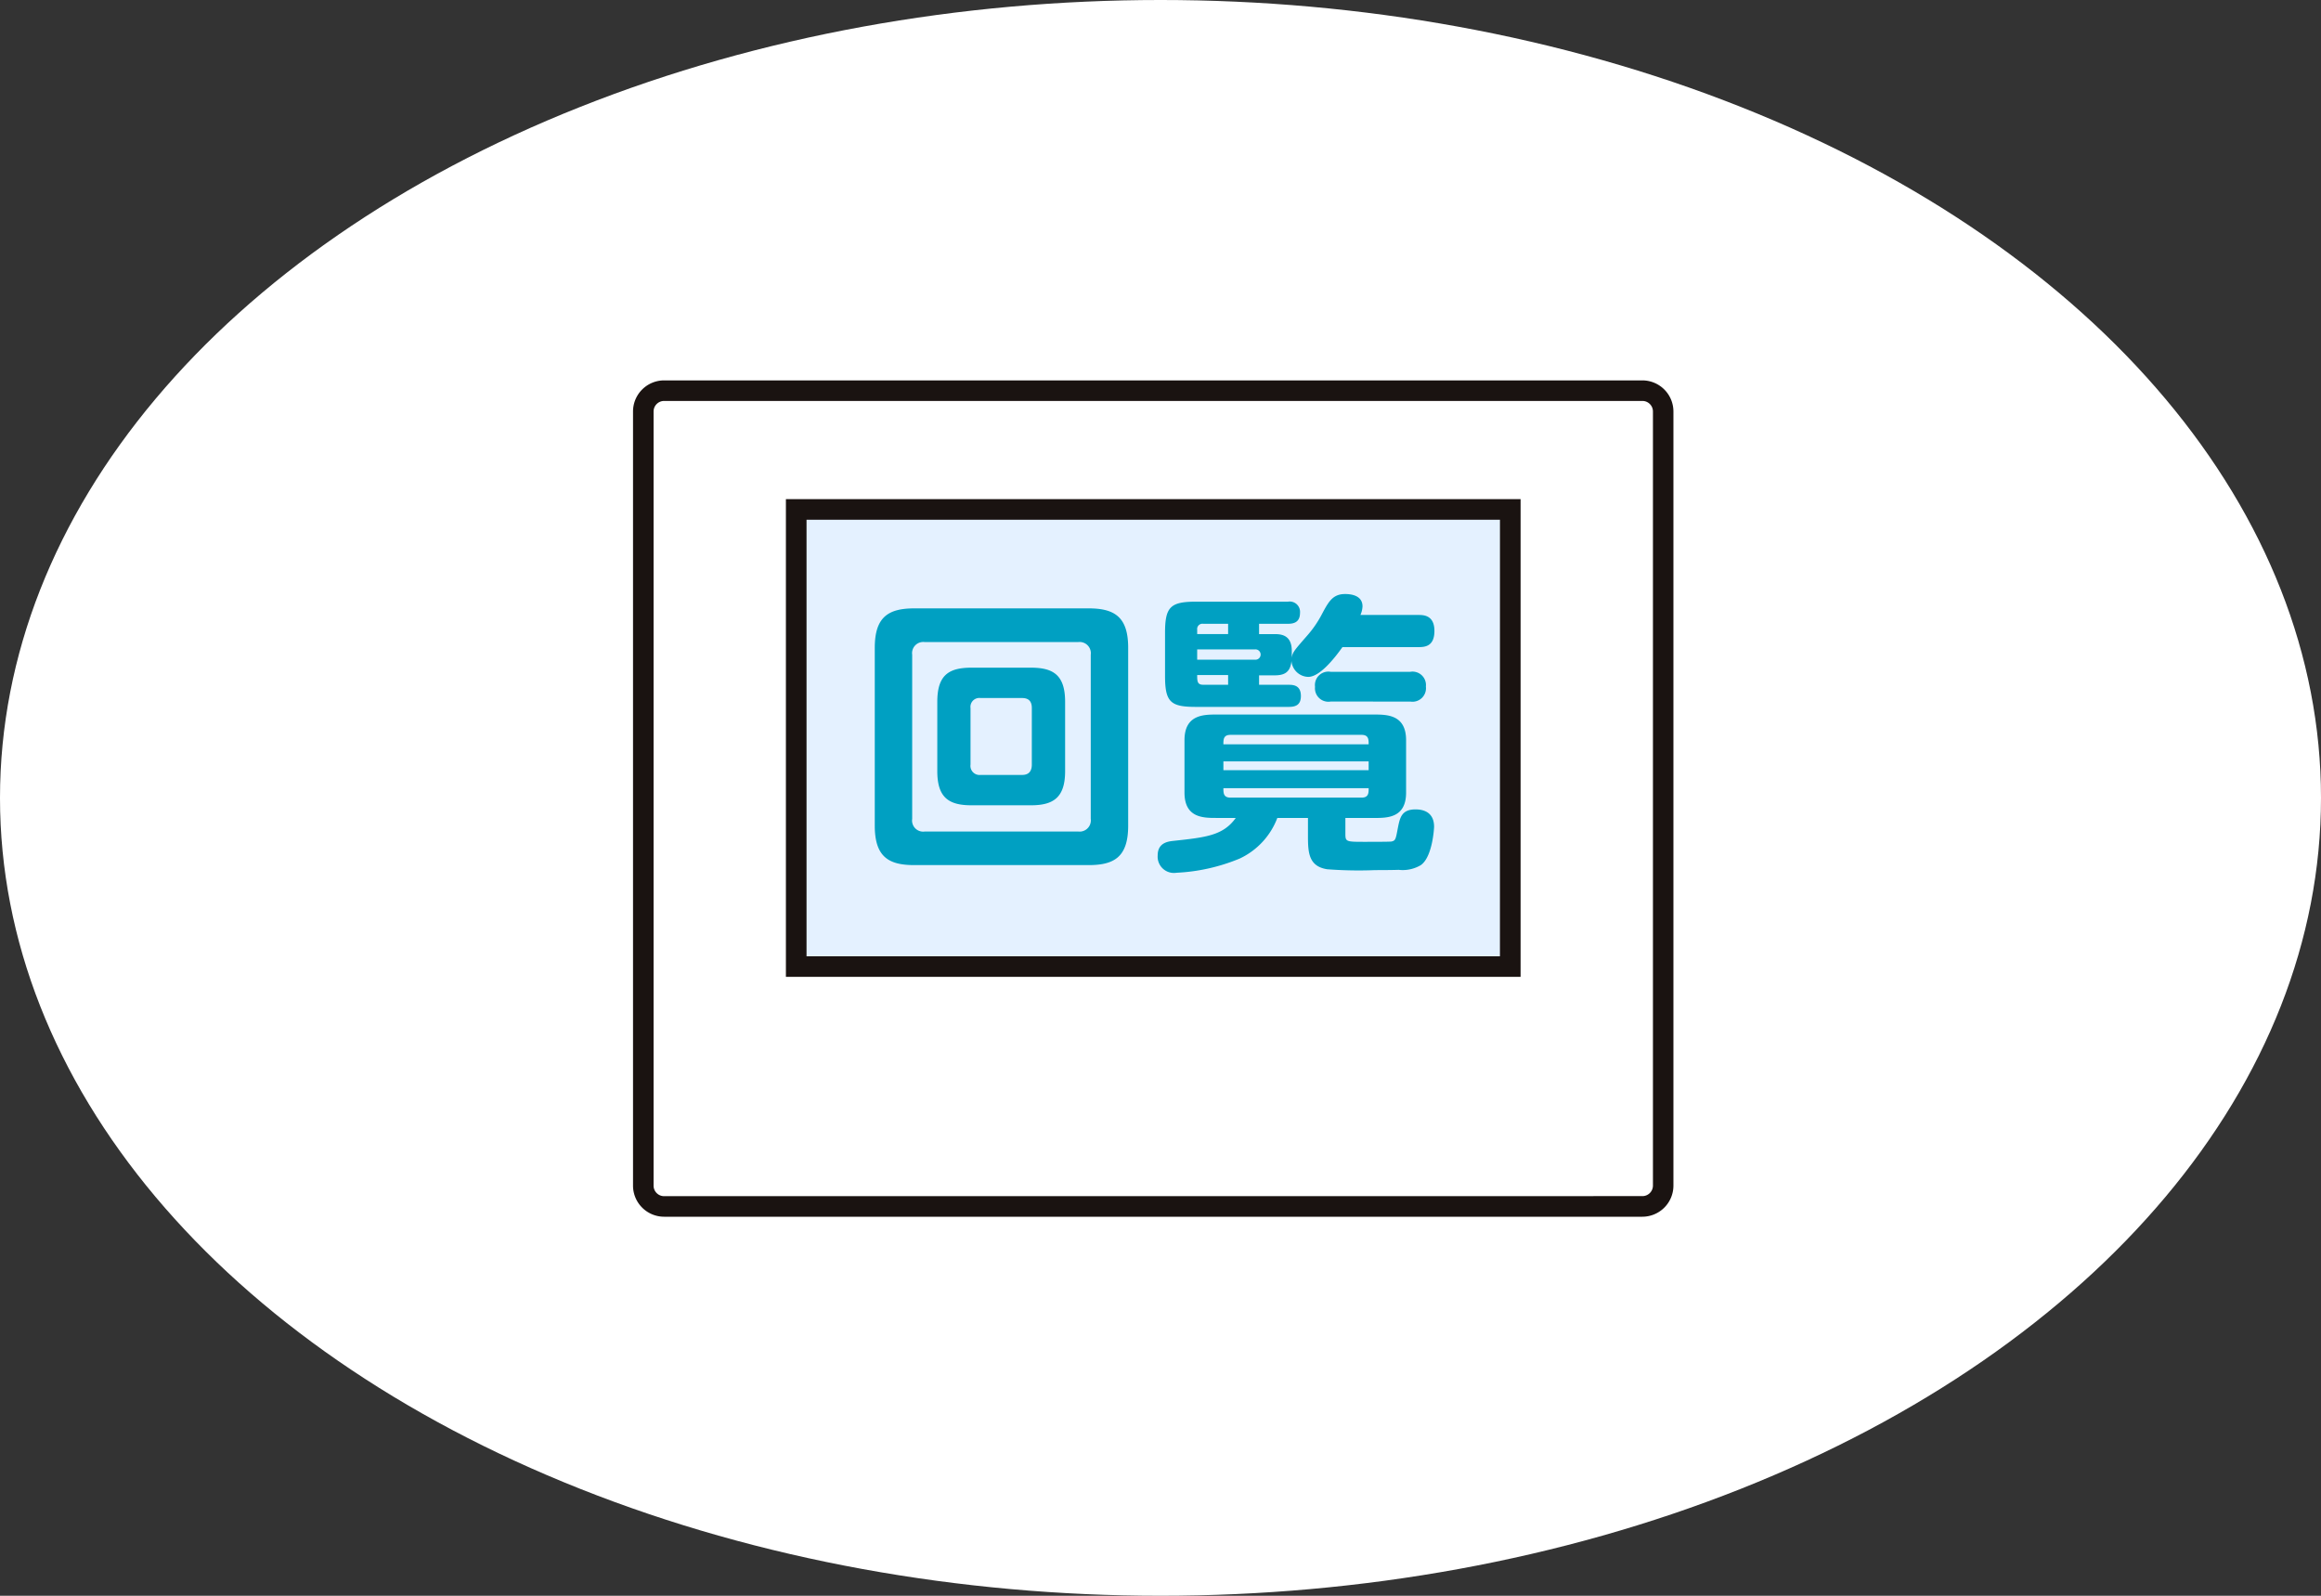 <svg xmlns="http://www.w3.org/2000/svg" xmlns:xlink="http://www.w3.org/1999/xlink" width="160" height="110" viewBox="0 0 160 110"><rect x="0" y="0" width="160" height="110" fill="#333333" stroke="none"/><defs><style>.a{fill:#fffce3;}.b{fill:#fff;}.c{clip-path:url(#a);}.d{fill:#1a1311;}.e{fill:#e4f1ff;}.f{fill:#00a0c2;}</style><clipPath id="a"><path class="a" d="M0,0H71.827V57.753H0Z"/></clipPath></defs><g transform="translate(-878 -2645)"><ellipse class="b" cx="80" cy="55" rx="80" ry="55" transform="translate(878 2645)"/><g transform="translate(921.586 2671.168)"><g class="c" transform="translate(0 0)"><path class="a" d="M69.472.709H2.251A1.541,1.541,0,0,0,.709,2.251V55.4A1.542,1.542,0,0,0,2.251,56.94H69.472A1.542,1.542,0,0,0,71.013,55.4V2.251A1.541,1.541,0,0,0,69.472.709" transform="translate(0.053 0.052)"/><path class="b" d="M1.435,0H68.869A1.435,1.435,0,0,1,70.3,1.435V54.8a1.435,1.435,0,0,1-1.435,1.435H1.435A1.435,1.435,0,0,1,0,54.8V1.435A1.435,1.435,0,0,1,1.435,0Z" transform="translate(0.761 0.761)"/><path class="d" d="M1.435-.708H68.869a2.146,2.146,0,0,1,2.143,2.143V54.8a2.146,2.146,0,0,1-2.143,2.143H1.435A2.146,2.146,0,0,1-.709,54.8V1.435A2.146,2.146,0,0,1,1.435-.708ZM68.869,55.522A.727.727,0,0,0,69.6,54.8V1.435a.727.727,0,0,0-.726-.726H1.435a.727.727,0,0,0-.727.726V54.8a.727.727,0,0,0,.727.726Z" transform="translate(0.761 0.761)"/><rect class="a" width="49.224" height="31.509" transform="translate(11.302 8.95)"/><path class="e" d="M0,0H49.224V31.509H0Z" transform="translate(11.302 8.95)"/><path class="d" d="M-.711-.711H49.935V32.22H-.711ZM48.513.711H.711V30.8h47.8Z" transform="translate(11.302 8.95)"/><path class="f" d="M33.028,29.652c0,2.153-.955,2.721-2.723,2.721H18.28c-1.766,0-2.721-.568-2.721-2.721V17.4c0-2.093.894-2.723,2.721-2.723H30.305c1.829,0,2.723.63,2.723,2.723Zm-2.58-11.781A.774.774,0,0,0,29.575,17H19.012a.771.771,0,0,0-.874.873V29.185a.766.766,0,0,0,.874.873H29.575a.775.775,0,0,0,.873-.873Zm-1.767,8.024c0,1.808-.793,2.355-2.356,2.355h-4.1c-1.564,0-2.356-.528-2.356-2.355V21.121c0-1.829.771-2.357,2.356-2.357h4.1c1.563,0,2.356.529,2.356,2.357Zm-2.295-4.347c0-.447-.2-.691-.67-.691H22.851a.613.613,0,0,0-.691.691v3.9a.627.627,0,0,0,.691.71h2.864c.467,0,.67-.263.67-.71Z" transform="translate(1.158 1.092)"/><path class="f" d="M46.65,30.27c0,.568.04.568,1.381.568.306,0,1.626,0,1.789-.02.284-.061.3-.142.447-.935.141-.69.243-1.28,1.217-1.28.773,0,1.281.366,1.281,1.2,0,.061-.1,2.071-.914,2.64a2.436,2.436,0,0,1-1.524.326c-.549.019-1.421.019-1.626.019a28.541,28.541,0,0,1-3.311-.06c-1.239-.2-1.319-1.1-1.319-2.234v-1.3H41.958a5.075,5.075,0,0,1-2.6,2.8,12.958,12.958,0,0,1-4.347.976,1.124,1.124,0,0,1-1.3-1.2c0-.853.691-.954,1.056-.995,2.254-.243,3.454-.365,4.327-1.584H37.753c-.894,0-2.194,0-2.194-1.747V23.831c0-1.747,1.3-1.767,2.194-1.767H48.641c.894,0,2.194.02,2.194,1.767v3.615c0,1.747-1.3,1.747-2.194,1.747H46.65ZM51.688,15.2c.326,0,1.1,0,1.1,1.1,0,1.077-.67,1.116-1.1,1.116H46.447c-.589.833-1.585,2.052-2.356,2.052a1.19,1.19,0,0,1-1.158-1.1c-.081.913-.65.995-1.218.995H40.7v.65H42.75c.324,0,.833.041.833.773,0,.588-.324.751-.833.751h-6.4c-1.746,0-2.132-.324-2.132-2.133V16.437c0-1.788.365-2.153,2.132-2.153H42.69a.712.712,0,0,1,.832.773c0,.67-.466.751-.832.751H40.7v.711h1.016c.427,0,1.239,0,1.239,1.157v.488c.041-.386.162-.508,1.117-1.605a7.362,7.362,0,0,0,.974-1.442c.447-.833.732-1.36,1.585-1.36.427,0,1.2.1,1.2.853a1.639,1.639,0,0,1-.143.588ZM38.566,16.518v-.711H36.839a.363.363,0,0,0-.405.406v.305Zm-2.133,1.766h4a.356.356,0,1,0,0-.711h-4Zm2.133,1.056H36.434c0,.407,0,.67.405.67h1.728Zm.162,4.124c-.488,0-.488.324-.488.65H48.254c0-.326,0-.65-.488-.65Zm9.526,1.829H38.241V25.9H48.254ZM38.241,27.141c0,.324,0,.65.488.65h9.038c.488,0,.488-.326.488-.65Zm7.394-5.972a.927.927,0,0,1-1.077-1.015.927.927,0,0,1,1.077-1.036h5.484A.927.927,0,0,1,52.2,20.134a.933.933,0,0,1-1.077,1.036Z" transform="translate(2.509 1.023)"/></g></g></g></svg>